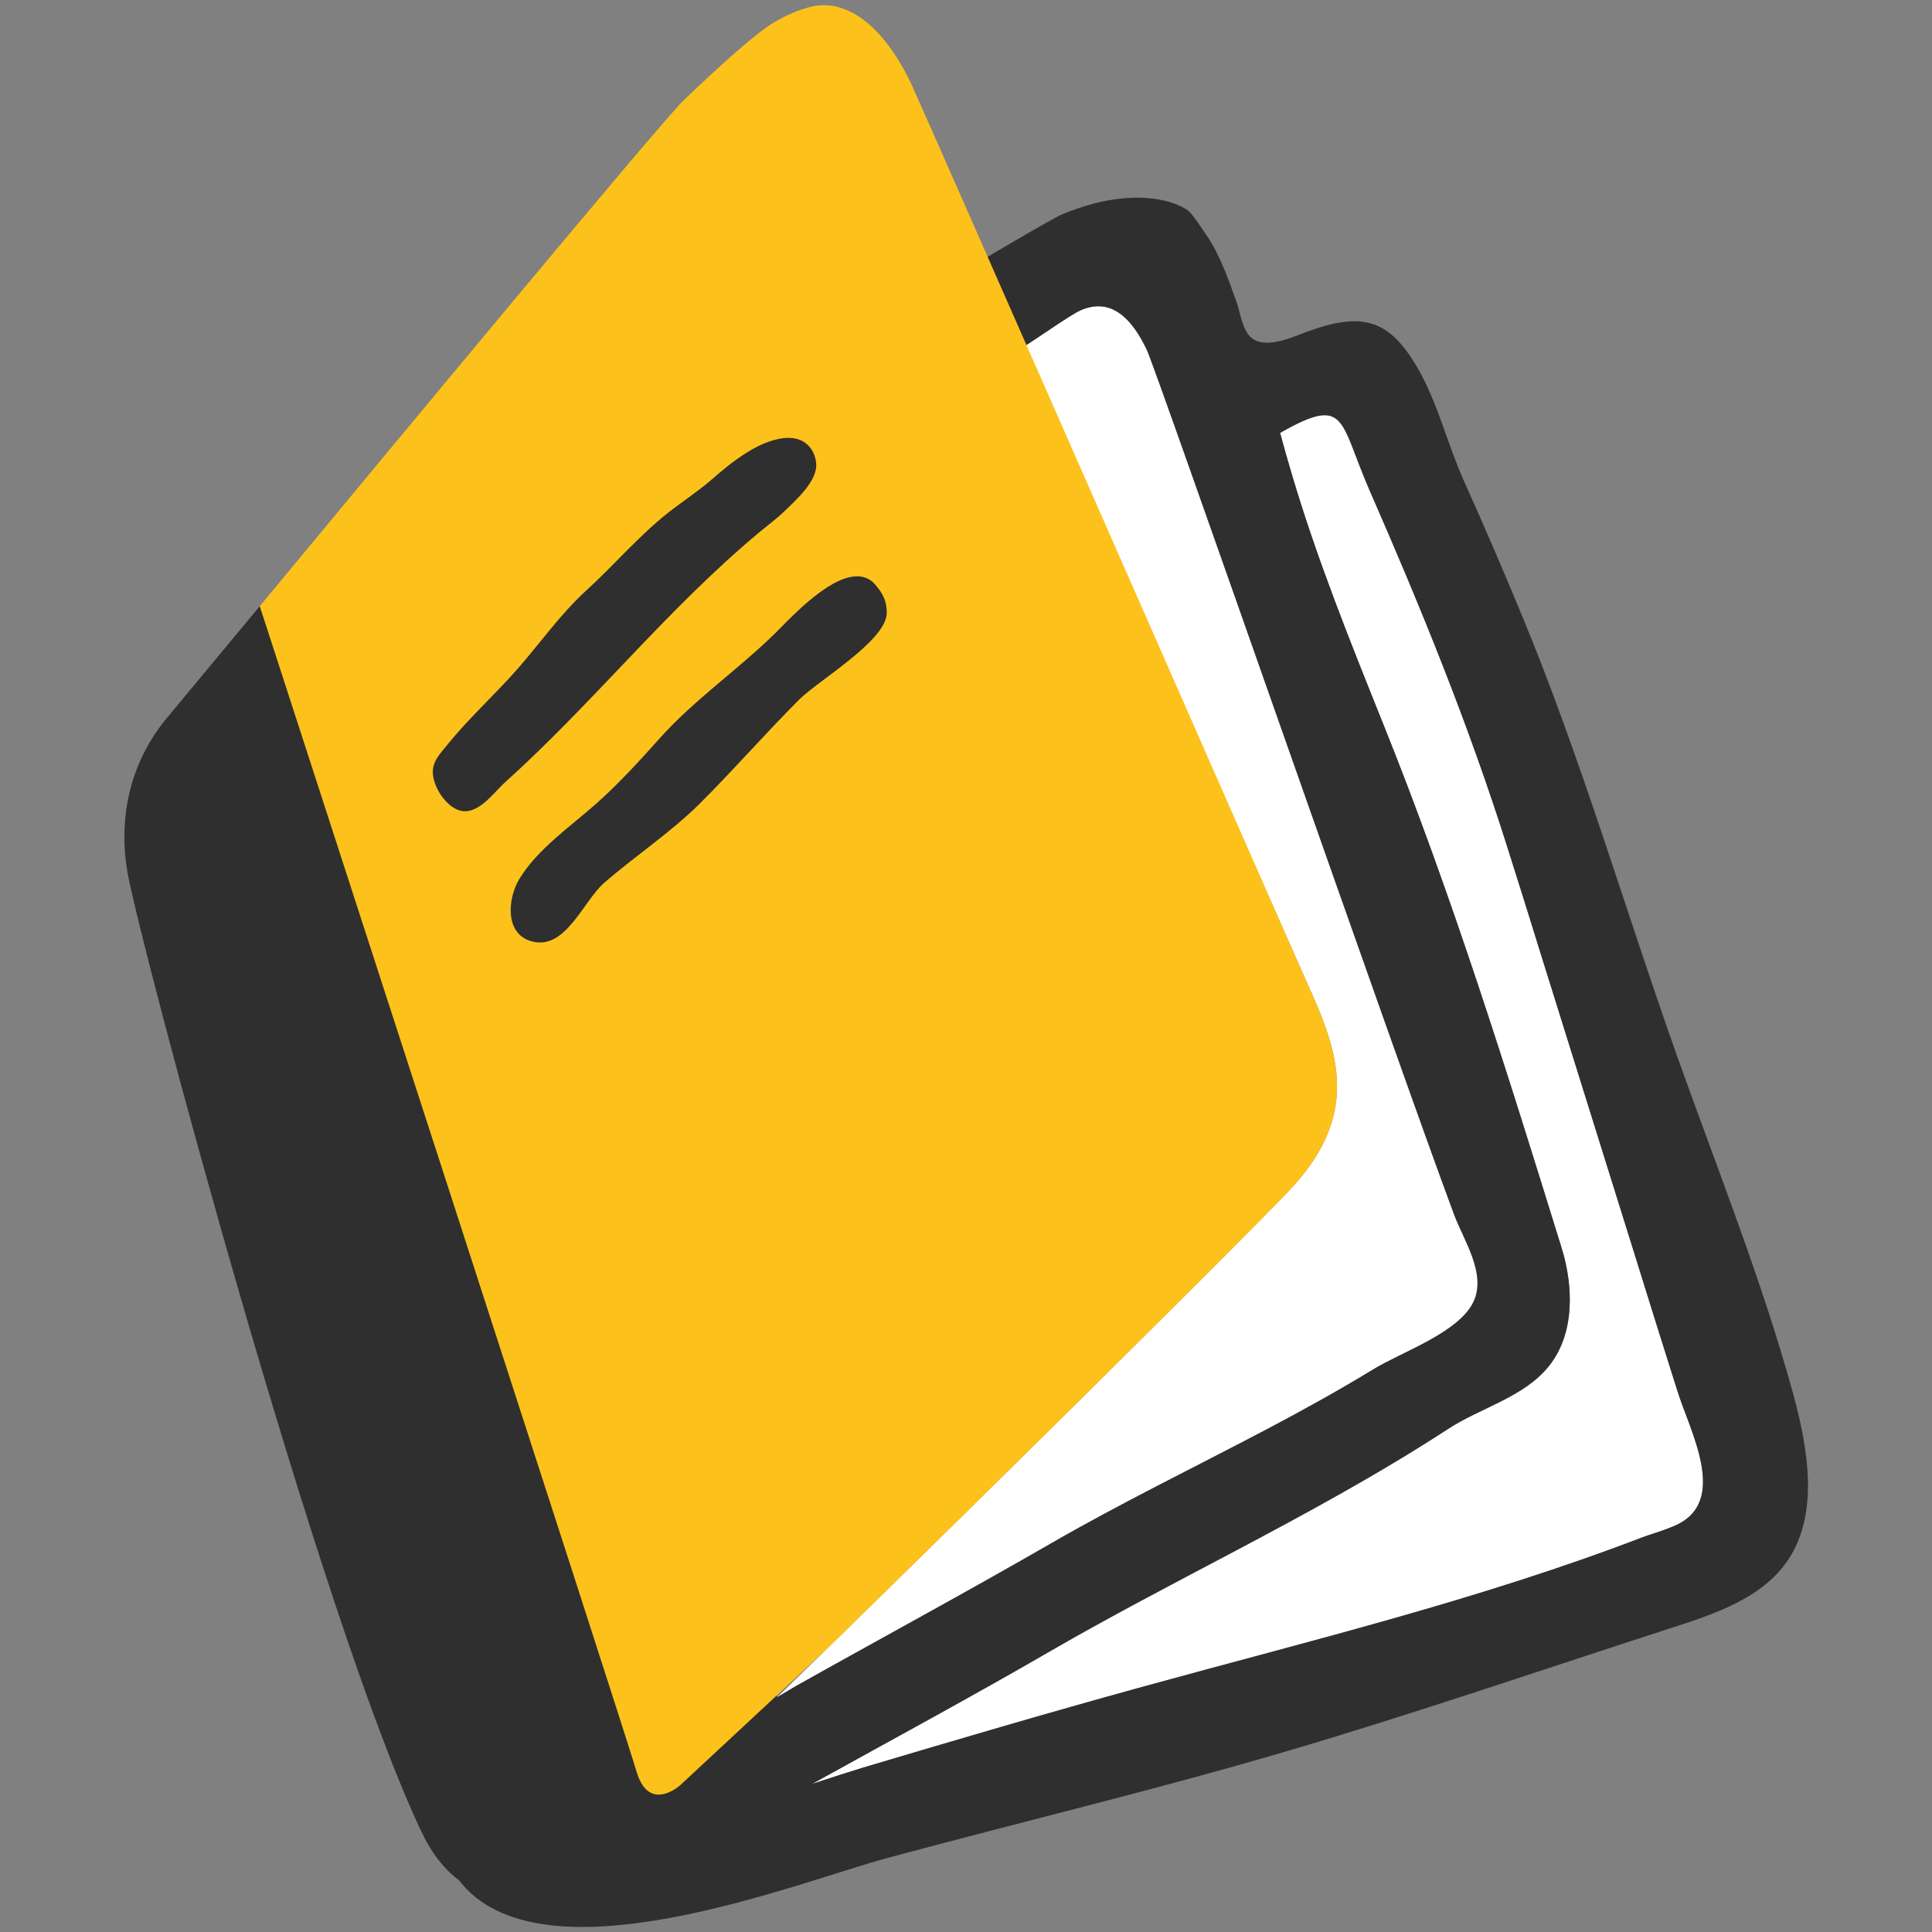 <svg width="128" height="128" style="enable-background:new 0 0 128 128;" xmlns="http://www.w3.org/2000/svg" xmlns:xlink="http://www.w3.org/1999/xlink">
  <rect width="100%" height="100%" fill="#808080" stroke="none"/>
  <g>
    <g>
      <path d="M51.5,112.44c11.71-11.39,29.92-29.4,33.82-33.47c4.85-5.05,3.4-9.17,1.34-13.71 c-0.67-1.49-11.67-26.33-18.74-42.36c0.29-0.14,2.98-2.04,3.64-2.33c2.1-0.94,3.48,0.64,4.41,2.6 c0.68,1.45,16.51,46.98,20.37,57.32c0.63,1.68,2.14,3.88,1.29,5.73c-0.95,2.07-4.79,3.36-6.63,4.49 c-2.33,1.42-4.72,2.74-7.13,4.01c-4.76,2.51-9.61,4.86-14.27,7.55c-5.6,3.23-11.27,6.29-16.9,9.45 C52.31,111.95,51.91,112.2,51.5,112.44z" style="fill:#FFFFFF;"/>
      <path d="M110.92,101.1c-0.77,0.33-1.61,0.56-2.13,0.76c-10.77,4.13-22,6.84-33.11,9.9 c-6.21,1.71-12.4,3.53-18.57,5.37c-0.88,0.27-2.03,0.64-3.31,1.06c5.29-2.93,10.61-5.8,15.84-8.83c3.96-2.29,8.01-4.39,12.05-6.53 c4.84-2.56,9.66-5.17,14.25-8.16c2.15-1.41,5.05-2.1,6.7-4.19c1.7-2.14,1.6-5.25,0.84-7.74c-3.63-11.72-7.28-23.45-11.86-34.83 c-2.17-5.41-4.35-10.82-6.01-16.41c-0.26-0.86-0.53-1.82-0.8-2.82c4.45-2.53,3.9-0.83,5.93,3.81c3.41,7.79,6.56,15.51,9.12,23.62 c0.77,2.41,1.51,4.81,2.26,7.22c2.04,6.54,4.09,13.08,6.13,19.62c0.94,3.03,1.89,6.07,2.85,9.1 C111.92,94.76,114.64,99.52,110.92,101.1z" style="fill:#FFFFFF;"/>
      <path d="M17.21,40.16c-1.75,2.11-5.68,6.84-6.08,7.32c-3.02,3.58-3.17,7.66-2.67,10.39 c0.92,5.06,12.68,49.12,19.42,63.4c0.72,1.54,1.57,2.59,2.51,3.28c5.37,7.05,22.41,0.16,28.39-1.45 c8.73-2.36,17.55-4.46,26.24-7.01c8.72-2.56,17.24-5.5,25.88-8.29c2.73-0.88,5.9-1.95,7.57-4.46c2.06-3.09,1.32-7.39,0.32-11.04 c-2.1-7.61-5.05-14.94-7.69-22.37c-3.45-9.71-6.32-19.63-10.27-29.16c-1.24-3-2.52-5.97-3.85-8.93 c-1.06-2.36-1.67-4.94-2.92-7.21c-1.94-3.48-3.73-4.03-7.5-2.64c-0.93,0.35-2.54,1.08-3.5,0.5c-0.73-0.44-0.86-1.69-1.12-2.43 c-0.51-1.45-1.12-3.19-2-4.47c-0.33-0.48-0.69-1.04-1.06-1.48c-0.5-0.59-3.54-2.01-8.57,0.12c-1.22,0.52-16.11,9.48-16.11,9.48 L17.21,40.16z M51.5,112.44C36.77,89.12,42.29,49.37,67.93,22.9c0.29-0.14,2.98-2.04,3.64-2.33c2.1-0.94,3.48,0.64,4.41,2.6 c0.68,1.45,16.51,46.98,20.37,57.32c0.63,1.68,2.14,3.88,1.29,5.73c-0.95,2.07-4.79,3.36-6.63,4.49 c-2.33,1.42-4.72,2.74-7.13,4.01c-4.76,2.51-9.61,4.86-14.27,7.55c-5.6,3.23-11.27,6.29-16.9,9.45 C52.31,111.95,51.91,112.2,51.5,112.44z M110.92,101.1c-0.77,0.33-1.61,0.56-2.13,0.76c-10.77,4.13-22,6.84-33.11,9.9 c-6.21,1.71-12.4,3.53-18.57,5.37c-0.88,0.27-2.03,0.64-3.31,1.06c5.29-2.93,10.61-5.8,15.84-8.83 c3.96-2.29,8.01-4.39,12.05-6.53c4.84-2.56,9.66-5.17,14.25-8.16c2.15-1.41,5.05-2.1,6.7-4.19c1.7-2.14,1.6-5.25,0.84-7.74 c-3.63-11.72-7.28-23.45-11.86-34.83c-2.17-5.41-4.35-10.82-6.01-16.41c-0.26-0.86-0.53-1.82-0.8-2.82 c4.45-2.53,3.9-0.83,5.93,3.81c3.41,7.79,6.56,15.51,9.12,23.62c0.77,2.41,1.51,4.81,2.26,7.22c2.04,6.54,4.09,13.08,6.13,19.62 c0.94,3.03,1.89,6.07,2.85,9.1C111.92,94.76,114.64,99.52,110.92,101.1z" style="fill:#2F2F2F;"/>
    </g>
    <path d="M45.07,118.27l9.82-9.13c11.56-11.29,26.89-26.47,30.43-30.16c4.85-5.05,3.4-9.17,1.34-13.71 C86.22,64.29,60.98,6.84,60.37,5.55c-1.89-3.96-4.41-5.77-6.85-5.05c-0.82,0.24-1.58,0.59-2.3,1.02c-1.18,0.71-3.65,2.94-5.9,5.1 C43.85,8.02,26.7,28.71,17.21,40.16c0,0,24.14,74.4,24.96,77.2C42.99,120.17,45.07,118.27,45.07,118.27z" style="fill:#FCC21B;"/>
    <path d="M50.3,35.27c0.54-0.45,1.14-0.89,1.65-1.38c0.78-0.76,2.26-2.05,2.12-3.23 C54,30,53.66,29.48,53.14,29.21c-0.23-0.12-0.51-0.19-0.82-0.2c-1.86-0.03-3.88,1.63-5.18,2.77c-0.9,0.78-1.92,1.44-2.85,2.17 c-1.97,1.55-3.62,3.51-5.48,5.2c-1.71,1.57-3.04,3.48-4.56,5.21c-1.5,1.7-3.18,3.21-4.61,4.98c-0.52,0.64-1.06,1.16-0.95,2.03 c0.11,0.86,0.78,1.9,1.58,2.26c1.27,0.57,2.39-1.07,3.17-1.78C39.34,46.54,44.18,40.37,50.3,35.27z" style="fill:#2F2F2F;"/>
    <path d="M55.52,38.51c-1.67,0.79-3.46,2.75-4.17,3.45c-2.41,2.37-5.4,4.44-7.62,6.93 c-1.34,1.5-2.7,2.99-4.2,4.33c-1.71,1.52-3.92,3.03-5.12,5.01c-0.76,1.24-1.01,3.62,0.79,4.13c2.26,0.65,3.44-2.66,4.82-3.86 c2.04-1.78,4.33-3.28,6.27-5.19c2.29-2.27,4.4-4.71,6.69-6.99c1.26-1.25,5.78-3.9,5.77-5.72c0-0.77-0.24-1.25-0.74-1.84 C57.38,38,56.47,38.07,55.52,38.51z" style="fill:#2F2F2F;"/>
  </g>
</svg>